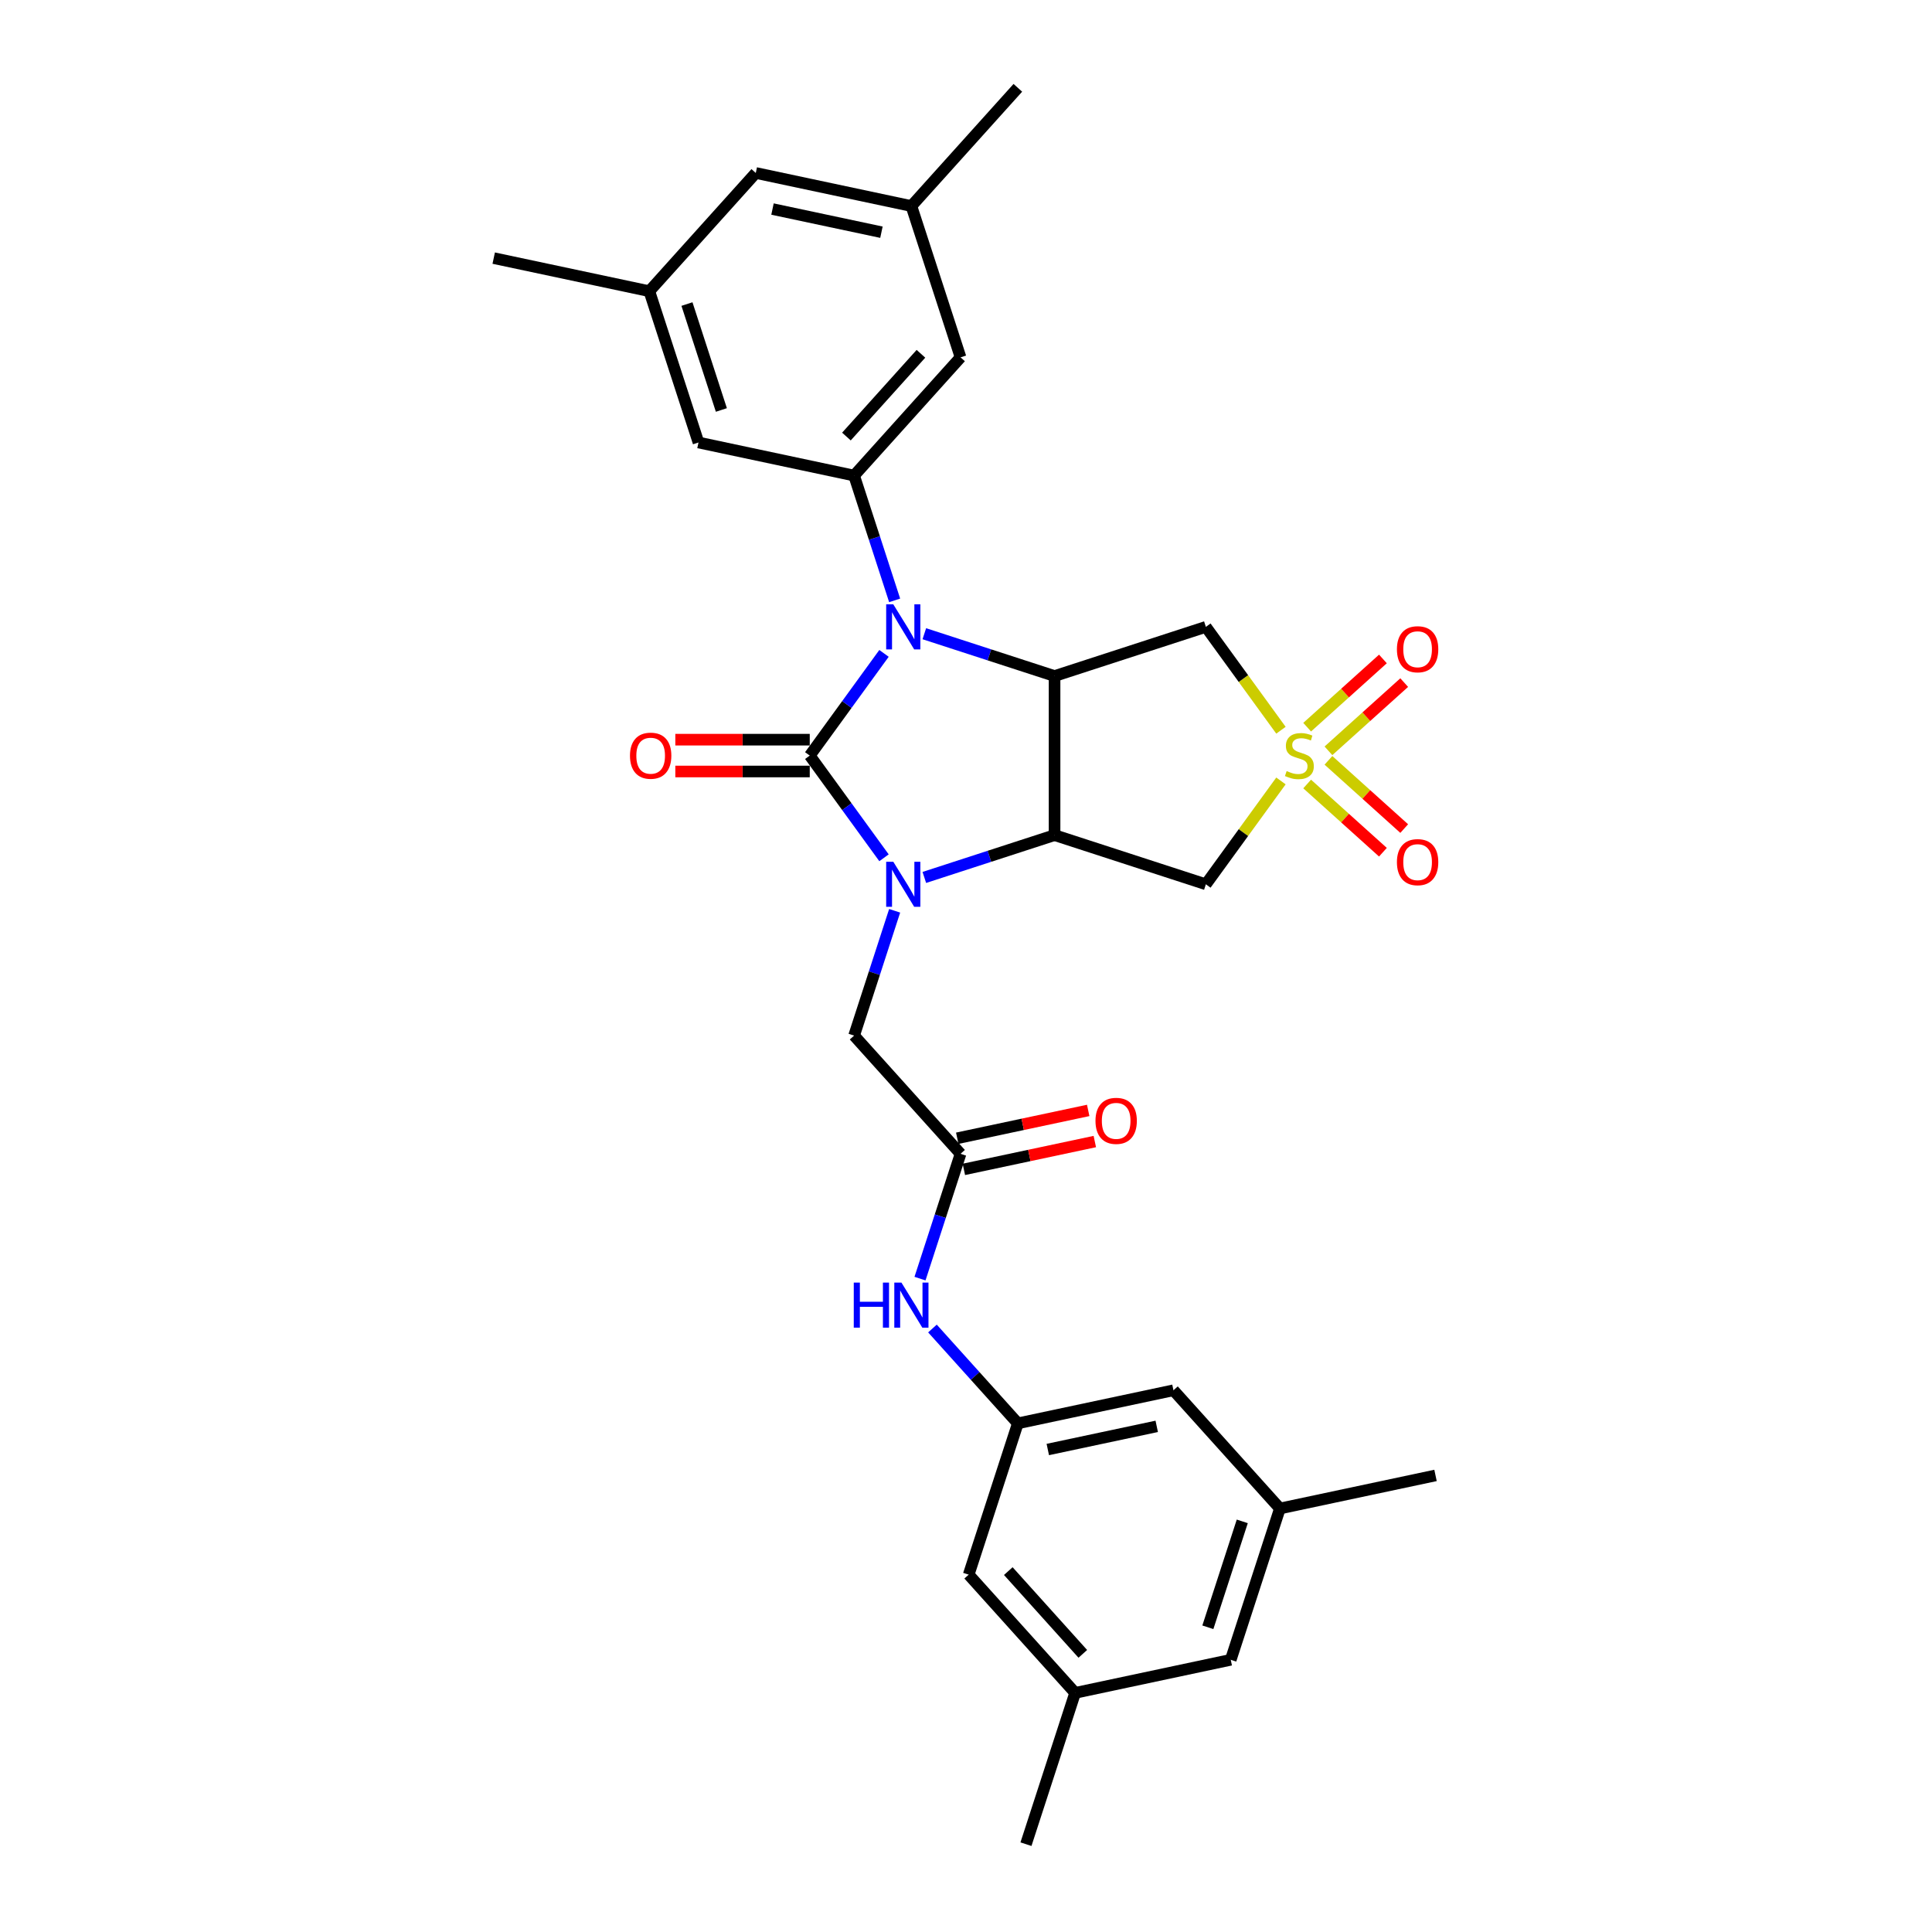 <?xml version='1.0' encoding='iso-8859-1'?>
<svg version='1.1' baseProfile='full'
              xmlns='http://www.w3.org/2000/svg'
                      xmlns:rdkit='http://www.rdkit.org/xml'
                      xmlns:xlink='http://www.w3.org/1999/xlink'
                  xml:space='preserve'
width='1000px' height='1000px' viewBox='0 0 1000 1000'>
<!-- END OF HEADER -->
<rect style='opacity:1.0;fill:#FFFFFF;stroke:none' width='1000' height='1000' x='0' y='0'> </rect>
<path class='bond-0' d='M 419.126,391.089 L 438.343,417.539' style='fill:none;fill-rule:evenodd;stroke:#000000;stroke-width:6px;stroke-linecap:butt;stroke-linejoin:miter;stroke-opacity:1' />
<path class='bond-0' d='M 438.343,417.539 L 457.56,443.988' style='fill:none;fill-rule:evenodd;stroke:#0000FF;stroke-width:6px;stroke-linecap:butt;stroke-linejoin:miter;stroke-opacity:1' />
<path class='bond-1' d='M 419.126,391.089 L 438.343,364.639' style='fill:none;fill-rule:evenodd;stroke:#000000;stroke-width:6px;stroke-linecap:butt;stroke-linejoin:miter;stroke-opacity:1' />
<path class='bond-1' d='M 438.343,364.639 L 457.56,338.189' style='fill:none;fill-rule:evenodd;stroke:#0000FF;stroke-width:6px;stroke-linecap:butt;stroke-linejoin:miter;stroke-opacity:1' />
<path class='bond-10' d='M 419.126,382.854 L 384.335,382.854' style='fill:none;fill-rule:evenodd;stroke:#000000;stroke-width:6px;stroke-linecap:butt;stroke-linejoin:miter;stroke-opacity:1' />
<path class='bond-10' d='M 384.335,382.854 L 349.545,382.854' style='fill:none;fill-rule:evenodd;stroke:#FF0000;stroke-width:6px;stroke-linecap:butt;stroke-linejoin:miter;stroke-opacity:1' />
<path class='bond-10' d='M 419.126,399.323 L 384.335,399.323' style='fill:none;fill-rule:evenodd;stroke:#000000;stroke-width:6px;stroke-linecap:butt;stroke-linejoin:miter;stroke-opacity:1' />
<path class='bond-10' d='M 384.335,399.323 L 349.545,399.323' style='fill:none;fill-rule:evenodd;stroke:#FF0000;stroke-width:6px;stroke-linecap:butt;stroke-linejoin:miter;stroke-opacity:1' />
<path class='bond-3' d='M 478.429,454.164 L 512.135,443.213' style='fill:none;fill-rule:evenodd;stroke:#0000FF;stroke-width:6px;stroke-linecap:butt;stroke-linejoin:miter;stroke-opacity:1' />
<path class='bond-3' d='M 512.135,443.213 L 545.841,432.261' style='fill:none;fill-rule:evenodd;stroke:#000000;stroke-width:6px;stroke-linecap:butt;stroke-linejoin:miter;stroke-opacity:1' />
<path class='bond-8' d='M 463.069,471.425 L 452.575,503.723' style='fill:none;fill-rule:evenodd;stroke:#0000FF;stroke-width:6px;stroke-linecap:butt;stroke-linejoin:miter;stroke-opacity:1' />
<path class='bond-8' d='M 452.575,503.723 L 442.081,536.021' style='fill:none;fill-rule:evenodd;stroke:#000000;stroke-width:6px;stroke-linecap:butt;stroke-linejoin:miter;stroke-opacity:1' />
<path class='bond-4' d='M 478.429,328.013 L 512.135,338.965' style='fill:none;fill-rule:evenodd;stroke:#0000FF;stroke-width:6px;stroke-linecap:butt;stroke-linejoin:miter;stroke-opacity:1' />
<path class='bond-4' d='M 512.135,338.965 L 545.841,349.917' style='fill:none;fill-rule:evenodd;stroke:#000000;stroke-width:6px;stroke-linecap:butt;stroke-linejoin:miter;stroke-opacity:1' />
<path class='bond-7' d='M 463.069,310.752 L 452.575,278.454' style='fill:none;fill-rule:evenodd;stroke:#0000FF;stroke-width:6px;stroke-linecap:butt;stroke-linejoin:miter;stroke-opacity:1' />
<path class='bond-7' d='M 452.575,278.454 L 442.081,246.157' style='fill:none;fill-rule:evenodd;stroke:#000000;stroke-width:6px;stroke-linecap:butt;stroke-linejoin:miter;stroke-opacity:1' />
<path class='bond-2' d='M 663.021,377.964 L 643.588,351.218' style='fill:none;fill-rule:evenodd;stroke:#CCCC00;stroke-width:6px;stroke-linecap:butt;stroke-linejoin:miter;stroke-opacity:1' />
<path class='bond-2' d='M 643.588,351.218 L 624.155,324.471' style='fill:none;fill-rule:evenodd;stroke:#000000;stroke-width:6px;stroke-linecap:butt;stroke-linejoin:miter;stroke-opacity:1' />
<path class='bond-11' d='M 687.602,388.622 L 707.21,370.967' style='fill:none;fill-rule:evenodd;stroke:#CCCC00;stroke-width:6px;stroke-linecap:butt;stroke-linejoin:miter;stroke-opacity:1' />
<path class='bond-11' d='M 707.21,370.967 L 726.817,353.312' style='fill:none;fill-rule:evenodd;stroke:#FF0000;stroke-width:6px;stroke-linecap:butt;stroke-linejoin:miter;stroke-opacity:1' />
<path class='bond-11' d='M 676.582,376.384 L 696.19,358.729' style='fill:none;fill-rule:evenodd;stroke:#CCCC00;stroke-width:6px;stroke-linecap:butt;stroke-linejoin:miter;stroke-opacity:1' />
<path class='bond-11' d='M 696.19,358.729 L 715.798,341.074' style='fill:none;fill-rule:evenodd;stroke:#FF0000;stroke-width:6px;stroke-linecap:butt;stroke-linejoin:miter;stroke-opacity:1' />
<path class='bond-12' d='M 676.582,405.794 L 696.19,423.449' style='fill:none;fill-rule:evenodd;stroke:#CCCC00;stroke-width:6px;stroke-linecap:butt;stroke-linejoin:miter;stroke-opacity:1' />
<path class='bond-12' d='M 696.19,423.449 L 715.798,441.104' style='fill:none;fill-rule:evenodd;stroke:#FF0000;stroke-width:6px;stroke-linecap:butt;stroke-linejoin:miter;stroke-opacity:1' />
<path class='bond-12' d='M 687.602,393.555 L 707.21,411.21' style='fill:none;fill-rule:evenodd;stroke:#CCCC00;stroke-width:6px;stroke-linecap:butt;stroke-linejoin:miter;stroke-opacity:1' />
<path class='bond-12' d='M 707.21,411.21 L 726.817,428.865' style='fill:none;fill-rule:evenodd;stroke:#FF0000;stroke-width:6px;stroke-linecap:butt;stroke-linejoin:miter;stroke-opacity:1' />
<path class='bond-31' d='M 663.021,404.213 L 643.588,430.96' style='fill:none;fill-rule:evenodd;stroke:#CCCC00;stroke-width:6px;stroke-linecap:butt;stroke-linejoin:miter;stroke-opacity:1' />
<path class='bond-31' d='M 643.588,430.96 L 624.155,457.707' style='fill:none;fill-rule:evenodd;stroke:#000000;stroke-width:6px;stroke-linecap:butt;stroke-linejoin:miter;stroke-opacity:1' />
<path class='bond-5' d='M 545.841,432.261 L 624.155,457.707' style='fill:none;fill-rule:evenodd;stroke:#000000;stroke-width:6px;stroke-linecap:butt;stroke-linejoin:miter;stroke-opacity:1' />
<path class='bond-30' d='M 545.841,432.261 L 545.841,349.917' style='fill:none;fill-rule:evenodd;stroke:#000000;stroke-width:6px;stroke-linecap:butt;stroke-linejoin:miter;stroke-opacity:1' />
<path class='bond-6' d='M 545.841,349.917 L 624.155,324.471' style='fill:none;fill-rule:evenodd;stroke:#000000;stroke-width:6px;stroke-linecap:butt;stroke-linejoin:miter;stroke-opacity:1' />
<path class='bond-15' d='M 442.081,246.157 L 497.18,184.963' style='fill:none;fill-rule:evenodd;stroke:#000000;stroke-width:6px;stroke-linecap:butt;stroke-linejoin:miter;stroke-opacity:1' />
<path class='bond-15' d='M 438.107,225.958 L 476.677,183.122' style='fill:none;fill-rule:evenodd;stroke:#000000;stroke-width:6px;stroke-linecap:butt;stroke-linejoin:miter;stroke-opacity:1' />
<path class='bond-16' d='M 442.081,246.157 L 361.536,229.036' style='fill:none;fill-rule:evenodd;stroke:#000000;stroke-width:6px;stroke-linecap:butt;stroke-linejoin:miter;stroke-opacity:1' />
<path class='bond-9' d='M 442.081,536.021 L 497.18,597.215' style='fill:none;fill-rule:evenodd;stroke:#000000;stroke-width:6px;stroke-linecap:butt;stroke-linejoin:miter;stroke-opacity:1' />
<path class='bond-13' d='M 497.18,597.215 L 486.686,629.513' style='fill:none;fill-rule:evenodd;stroke:#000000;stroke-width:6px;stroke-linecap:butt;stroke-linejoin:miter;stroke-opacity:1' />
<path class='bond-13' d='M 486.686,629.513 L 476.192,661.811' style='fill:none;fill-rule:evenodd;stroke:#0000FF;stroke-width:6px;stroke-linecap:butt;stroke-linejoin:miter;stroke-opacity:1' />
<path class='bond-17' d='M 498.892,605.27 L 532.783,598.066' style='fill:none;fill-rule:evenodd;stroke:#000000;stroke-width:6px;stroke-linecap:butt;stroke-linejoin:miter;stroke-opacity:1' />
<path class='bond-17' d='M 532.783,598.066 L 566.674,590.862' style='fill:none;fill-rule:evenodd;stroke:#FF0000;stroke-width:6px;stroke-linecap:butt;stroke-linejoin:miter;stroke-opacity:1' />
<path class='bond-17' d='M 495.468,589.161 L 529.359,581.957' style='fill:none;fill-rule:evenodd;stroke:#000000;stroke-width:6px;stroke-linecap:butt;stroke-linejoin:miter;stroke-opacity:1' />
<path class='bond-17' d='M 529.359,581.957 L 563.25,574.753' style='fill:none;fill-rule:evenodd;stroke:#FF0000;stroke-width:6px;stroke-linecap:butt;stroke-linejoin:miter;stroke-opacity:1' />
<path class='bond-14' d='M 482.637,687.638 L 504.735,712.18' style='fill:none;fill-rule:evenodd;stroke:#0000FF;stroke-width:6px;stroke-linecap:butt;stroke-linejoin:miter;stroke-opacity:1' />
<path class='bond-14' d='M 504.735,712.18 L 526.834,736.723' style='fill:none;fill-rule:evenodd;stroke:#000000;stroke-width:6px;stroke-linecap:butt;stroke-linejoin:miter;stroke-opacity:1' />
<path class='bond-22' d='M 526.834,736.723 L 501.388,815.037' style='fill:none;fill-rule:evenodd;stroke:#000000;stroke-width:6px;stroke-linecap:butt;stroke-linejoin:miter;stroke-opacity:1' />
<path class='bond-23' d='M 526.834,736.723 L 607.379,719.603' style='fill:none;fill-rule:evenodd;stroke:#000000;stroke-width:6px;stroke-linecap:butt;stroke-linejoin:miter;stroke-opacity:1' />
<path class='bond-23' d='M 542.339,750.264 L 598.721,738.28' style='fill:none;fill-rule:evenodd;stroke:#000000;stroke-width:6px;stroke-linecap:butt;stroke-linejoin:miter;stroke-opacity:1' />
<path class='bond-18' d='M 497.18,184.963 L 471.734,106.648' style='fill:none;fill-rule:evenodd;stroke:#000000;stroke-width:6px;stroke-linecap:butt;stroke-linejoin:miter;stroke-opacity:1' />
<path class='bond-19' d='M 361.536,229.036 L 336.09,150.722' style='fill:none;fill-rule:evenodd;stroke:#000000;stroke-width:6px;stroke-linecap:butt;stroke-linejoin:miter;stroke-opacity:1' />
<path class='bond-19' d='M 373.382,212.2 L 355.57,157.38' style='fill:none;fill-rule:evenodd;stroke:#000000;stroke-width:6px;stroke-linecap:butt;stroke-linejoin:miter;stroke-opacity:1' />
<path class='bond-27' d='M 471.734,106.648 L 526.834,45.455' style='fill:none;fill-rule:evenodd;stroke:#000000;stroke-width:6px;stroke-linecap:butt;stroke-linejoin:miter;stroke-opacity:1' />
<path class='bond-32' d='M 471.734,106.648 L 391.189,89.528' style='fill:none;fill-rule:evenodd;stroke:#000000;stroke-width:6px;stroke-linecap:butt;stroke-linejoin:miter;stroke-opacity:1' />
<path class='bond-32' d='M 456.229,120.189 L 399.847,108.205' style='fill:none;fill-rule:evenodd;stroke:#000000;stroke-width:6px;stroke-linecap:butt;stroke-linejoin:miter;stroke-opacity:1' />
<path class='bond-24' d='M 336.09,150.722 L 391.189,89.528' style='fill:none;fill-rule:evenodd;stroke:#000000;stroke-width:6px;stroke-linecap:butt;stroke-linejoin:miter;stroke-opacity:1' />
<path class='bond-26' d='M 336.09,150.722 L 255.545,133.602' style='fill:none;fill-rule:evenodd;stroke:#000000;stroke-width:6px;stroke-linecap:butt;stroke-linejoin:miter;stroke-opacity:1' />
<path class='bond-20' d='M 556.487,876.231 L 501.388,815.037' style='fill:none;fill-rule:evenodd;stroke:#000000;stroke-width:6px;stroke-linecap:butt;stroke-linejoin:miter;stroke-opacity:1' />
<path class='bond-20' d='M 560.461,856.032 L 521.891,813.197' style='fill:none;fill-rule:evenodd;stroke:#000000;stroke-width:6px;stroke-linecap:butt;stroke-linejoin:miter;stroke-opacity:1' />
<path class='bond-29' d='M 556.487,876.231 L 531.041,954.545' style='fill:none;fill-rule:evenodd;stroke:#000000;stroke-width:6px;stroke-linecap:butt;stroke-linejoin:miter;stroke-opacity:1' />
<path class='bond-33' d='M 556.487,876.231 L 637.032,859.111' style='fill:none;fill-rule:evenodd;stroke:#000000;stroke-width:6px;stroke-linecap:butt;stroke-linejoin:miter;stroke-opacity:1' />
<path class='bond-21' d='M 662.478,780.797 L 607.379,719.603' style='fill:none;fill-rule:evenodd;stroke:#000000;stroke-width:6px;stroke-linecap:butt;stroke-linejoin:miter;stroke-opacity:1' />
<path class='bond-25' d='M 662.478,780.797 L 637.032,859.111' style='fill:none;fill-rule:evenodd;stroke:#000000;stroke-width:6px;stroke-linecap:butt;stroke-linejoin:miter;stroke-opacity:1' />
<path class='bond-25' d='M 642.998,787.455 L 625.186,842.275' style='fill:none;fill-rule:evenodd;stroke:#000000;stroke-width:6px;stroke-linecap:butt;stroke-linejoin:miter;stroke-opacity:1' />
<path class='bond-28' d='M 662.478,780.797 L 743.023,763.676' style='fill:none;fill-rule:evenodd;stroke:#000000;stroke-width:6px;stroke-linecap:butt;stroke-linejoin:miter;stroke-opacity:1' />
<path  class='atom-1' d='M 462.372 446.047
L 470.014 458.399
Q 470.771 459.617, 471.99 461.824
Q 473.209 464.031, 473.275 464.163
L 473.275 446.047
L 476.371 446.047
L 476.371 469.367
L 473.176 469.367
L 464.974 455.862
Q 464.019 454.281, 462.998 452.47
Q 462.01 450.658, 461.713 450.098
L 461.713 469.367
L 458.683 469.367
L 458.683 446.047
L 462.372 446.047
' fill='#0000FF'/>
<path  class='atom-2' d='M 462.372 312.811
L 470.014 325.162
Q 470.771 326.381, 471.99 328.588
Q 473.209 330.795, 473.275 330.927
L 473.275 312.811
L 476.371 312.811
L 476.371 336.131
L 473.176 336.131
L 464.974 322.626
Q 464.019 321.045, 462.998 319.234
Q 462.01 317.422, 461.713 316.862
L 461.713 336.131
L 458.683 336.131
L 458.683 312.811
L 462.372 312.811
' fill='#0000FF'/>
<path  class='atom-3' d='M 665.969 399.093
Q 666.232 399.192, 667.319 399.653
Q 668.406 400.114, 669.592 400.41
Q 670.811 400.674, 671.996 400.674
Q 674.203 400.674, 675.488 399.62
Q 676.772 398.533, 676.772 396.655
Q 676.772 395.371, 676.114 394.58
Q 675.488 393.79, 674.5 393.362
Q 673.511 392.933, 671.865 392.439
Q 669.789 391.813, 668.538 391.221
Q 667.319 390.628, 666.43 389.376
Q 665.573 388.124, 665.573 386.016
Q 665.573 383.085, 667.55 381.273
Q 669.559 379.462, 673.511 379.462
Q 676.212 379.462, 679.276 380.746
L 678.518 383.283
Q 675.718 382.13, 673.61 382.13
Q 671.338 382.13, 670.086 383.085
Q 668.834 384.007, 668.867 385.621
Q 668.867 386.873, 669.493 387.63
Q 670.152 388.388, 671.074 388.816
Q 672.029 389.244, 673.61 389.738
Q 675.718 390.397, 676.97 391.056
Q 678.222 391.715, 679.111 393.065
Q 680.033 394.383, 680.033 396.655
Q 680.033 399.883, 677.859 401.629
Q 675.718 403.342, 672.128 403.342
Q 670.053 403.342, 668.472 402.881
Q 666.924 402.452, 665.079 401.695
L 665.969 399.093
' fill='#CCCC00'/>
<path  class='atom-11' d='M 326.077 391.155
Q 326.077 385.555, 328.844 382.426
Q 331.61 379.297, 336.782 379.297
Q 341.953 379.297, 344.72 382.426
Q 347.486 385.555, 347.486 391.155
Q 347.486 396.82, 344.687 400.048
Q 341.887 403.243, 336.782 403.243
Q 331.643 403.243, 328.844 400.048
Q 326.077 396.853, 326.077 391.155
M 336.782 400.608
Q 340.339 400.608, 342.249 398.236
Q 344.193 395.832, 344.193 391.155
Q 344.193 386.576, 342.249 384.271
Q 340.339 381.932, 336.782 381.932
Q 333.224 381.932, 331.281 384.238
Q 329.371 386.543, 329.371 391.155
Q 329.371 395.865, 331.281 398.236
Q 333.224 400.608, 336.782 400.608
' fill='#FF0000'/>
<path  class='atom-12' d='M 723.045 336.056
Q 723.045 330.456, 725.812 327.327
Q 728.579 324.198, 733.75 324.198
Q 738.921 324.198, 741.688 327.327
Q 744.455 330.456, 744.455 336.056
Q 744.455 341.721, 741.655 344.949
Q 738.855 348.144, 733.75 348.144
Q 728.612 348.144, 725.812 344.949
Q 723.045 341.754, 723.045 336.056
M 733.75 345.509
Q 737.307 345.509, 739.218 343.137
Q 741.161 340.733, 741.161 336.056
Q 741.161 331.477, 739.218 329.172
Q 737.307 326.833, 733.75 326.833
Q 730.193 326.833, 728.249 329.139
Q 726.339 331.444, 726.339 336.056
Q 726.339 340.766, 728.249 343.137
Q 730.193 345.509, 733.75 345.509
' fill='#FF0000'/>
<path  class='atom-13' d='M 723.045 446.254
Q 723.045 440.654, 725.812 437.525
Q 728.579 434.396, 733.75 434.396
Q 738.921 434.396, 741.688 437.525
Q 744.455 440.654, 744.455 446.254
Q 744.455 451.919, 741.655 455.147
Q 738.855 458.342, 733.75 458.342
Q 728.612 458.342, 725.812 455.147
Q 723.045 451.952, 723.045 446.254
M 733.75 455.707
Q 737.307 455.707, 739.218 453.336
Q 741.161 450.931, 741.161 446.254
Q 741.161 441.676, 739.218 439.37
Q 737.307 437.031, 733.75 437.031
Q 730.193 437.031, 728.249 439.337
Q 726.339 441.643, 726.339 446.254
Q 726.339 450.964, 728.249 453.336
Q 730.193 455.707, 733.75 455.707
' fill='#FF0000'/>
<path  class='atom-14' d='M 441.909 663.869
L 445.071 663.869
L 445.071 673.784
L 456.995 673.784
L 456.995 663.869
L 460.157 663.869
L 460.157 687.189
L 456.995 687.189
L 456.995 676.419
L 445.071 676.419
L 445.071 687.189
L 441.909 687.189
L 441.909 663.869
' fill='#0000FF'/>
<path  class='atom-14' d='M 466.58 663.869
L 474.221 676.221
Q 474.979 677.44, 476.197 679.646
Q 477.416 681.853, 477.482 681.985
L 477.482 663.869
L 480.578 663.869
L 480.578 687.189
L 477.383 687.189
L 469.182 673.685
Q 468.227 672.104, 467.205 670.292
Q 466.217 668.481, 465.921 667.921
L 465.921 687.189
L 462.891 687.189
L 462.891 663.869
L 466.58 663.869
' fill='#0000FF'/>
<path  class='atom-18' d='M 567.021 580.161
Q 567.021 574.561, 569.787 571.432
Q 572.554 568.303, 577.725 568.303
Q 582.897 568.303, 585.663 571.432
Q 588.43 574.561, 588.43 580.161
Q 588.43 585.826, 585.63 589.054
Q 582.831 592.249, 577.725 592.249
Q 572.587 592.249, 569.787 589.054
Q 567.021 585.859, 567.021 580.161
M 577.725 589.614
Q 581.283 589.614, 583.193 587.242
Q 585.136 584.838, 585.136 580.161
Q 585.136 575.582, 583.193 573.277
Q 581.283 570.938, 577.725 570.938
Q 574.168 570.938, 572.225 573.244
Q 570.314 575.549, 570.314 580.161
Q 570.314 584.871, 572.225 587.242
Q 574.168 589.614, 577.725 589.614
' fill='#FF0000'/>
</svg>
